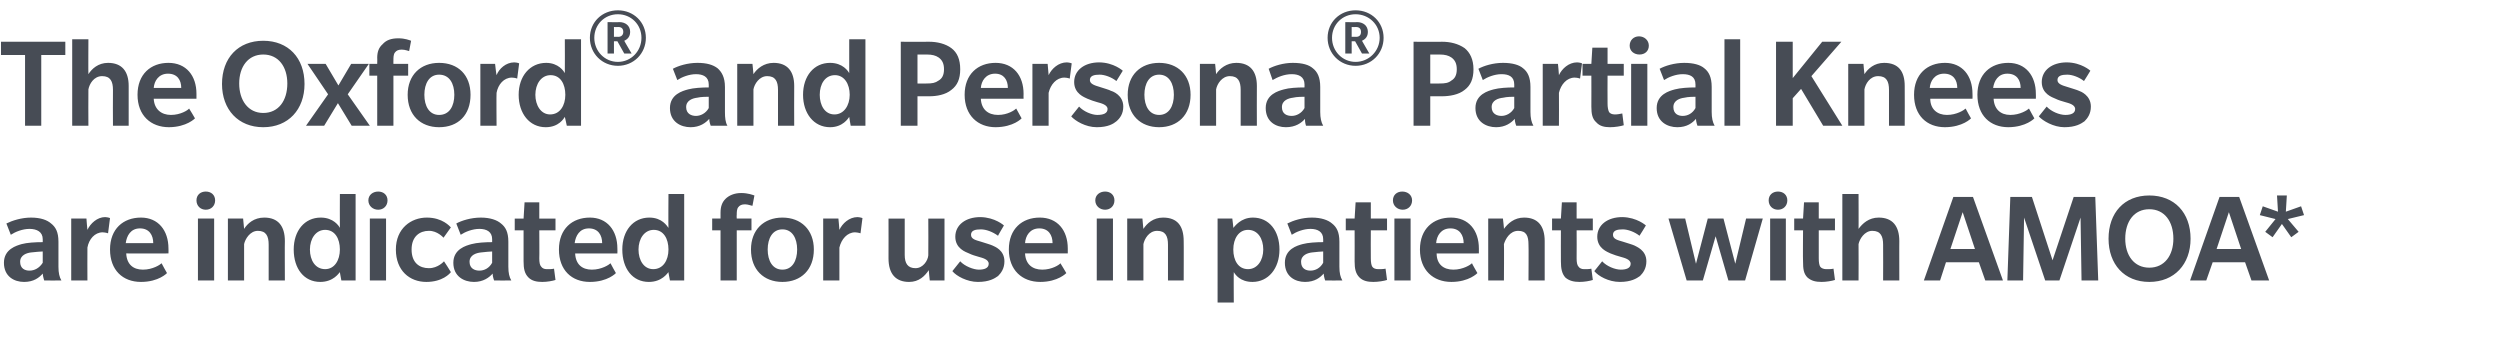 <?xml version="1.0" standalone="no"?><!DOCTYPE svg PUBLIC "-//W3C//DTD SVG 1.1//EN" "http://www.w3.org/Graphics/SVG/1.1/DTD/svg11.dtd"><svg xmlns="http://www.w3.org/2000/svg" version="1.1" width="509px" height="74px" viewBox="0 -8 509 74" style="top:-8px"><desc>The Oxford® and Persona® Partial Knees are indicated for use in patients with AMOA*</desc><defs/><g id="Polygon131843"><path d="m9 49.1s-.26-.75-.3-1.4c-.7.8-1.8 1.7-3.8 1.7c-2 0-4.1-1.1-4.1-3.9c0-2.8 2.6-3.5 3.6-3.8c1.1-.3 2.8-.4 4.3-.4v-.6c0-1.5-1.2-2.1-2.7-2.1c-1.4 0-2.9.6-3.8 1.2l-.9-2.3c1.2-.6 3.1-1.2 5-1.2c2 0 3.3.5 4.1 1.2c.9.7 1.5 1.7 1.5 3.7v5.1c0 1.3.2 2.1.6 2.8c0 .03-3.5 0-3.5 0zm-.3-5.9c-.3 0-1.6.1-2.4.2c-.8.1-2.2.5-2.2 1.9c0 1.4 1 1.8 1.9 1.8c1 0 2-.5 2.7-1.6v-2.3zM22 39.5s-.39-.16-1.1-.2c-1.6 0-2.8 1.4-3.1 3.1c-.03.01 0 6.7 0 6.7h-3.3V36.5h3.1s.17 2.28.2 2.3c.6-1.3 2-2.6 3.6-2.6c.7.05 1 .2 1 .2l-.4 3.1zm3.7 4.1c.1 2.2 1.4 3.3 3.4 3.3c2 0 3.5-1 3.8-1.3c-.02.03 1.1 2 1.1 2c0 0-1.66 1.8-5.3 1.8c-3.7 0-6.3-2.4-6.3-6.6c0-4.2 2.7-6.5 6.3-6.5c3.5 0 5.6 2.6 5.6 6.3c.03-.01 0 1 0 1c0 0-8.63.02-8.6 0zm2.8-5.1c-1.9 0-2.7 1.5-2.9 3h5.6c0-1.6-.8-3-2.7-3zm13.4-3.8c-1.1 0-1.9-.8-1.9-1.9c0-1.1.8-1.8 1.9-1.8c1.1 0 1.9.7 1.9 1.8c0 1.1-.8 1.9-1.9 1.9zm-1.6 14.4V36.5h3.3v12.6h-3.3zm14.4 0v-7.3c0-1.7-.5-2.8-2.2-2.8c-1.6 0-2.6 1.7-2.8 2.7c.01.03 0 7.4 0 7.4h-3.3V36.5h3.1l.2 2.1c.7-1.1 2-2.3 4.1-2.3c2.8 0 4.2 1.7 4.2 4.8c-.04-.04 0 8 0 8h-3.3zm14.8 0s-.33-1.75-.3-1.7c-.2.2-1.3 2-4 2c-3.3 0-5.4-2.7-5.4-6.6c0-3.8 2.2-6.5 5.5-6.5c2.6 0 3.7 1.7 3.9 2.1c-.03-.03 0-6.9 0-6.9h3.2v17.6h-2.9zm-3.3-10.3c-1.9 0-3.1 1.8-3.1 4c0 2.2 1.1 4 3.1 4c1.9 0 3-1.8 3-4c0-2.2-1-4-3-4zM77 34.7c-1.1 0-2-.8-2-1.9c0-1.1.9-1.8 2-1.8c1.1 0 1.9.7 1.9 1.8c0 1.1-.8 1.9-1.9 1.9zm-1.7 14.4V36.5h3.3v12.6h-3.3zm16.5-1.7c-.2.3-1.7 2-5 2c-3.4 0-6.2-2.3-6.2-6.6c0-4.3 3.1-6.5 6.3-6.5c3.2 0 4.7 1.8 4.9 2c-.02.05-1.5 2.1-1.5 2.1c0 0-1.24-1.44-3-1.4c-1.8 0-3.5 1.1-3.5 3.8c0 2.7 1.6 3.8 3.5 3.8c1.87.03 3.1-1.4 3.1-1.4c0 0 1.43 2.18 1.4 2.2zm8.8 1.7s-.3-.75-.3-1.4c-.7.8-1.9 1.7-3.8 1.7c-2 0-4.2-1.1-4.2-3.9c0-2.8 2.6-3.5 3.7-3.8c1.1-.3 2.8-.4 4.2-.4v-.6c0-1.5-1.1-2.1-2.6-2.1c-1.4 0-2.9.6-3.8 1.2l-.9-2.3c1.1-.6 3-1.2 5-1.2c1.9 0 3.3.5 4.1 1.2c.9.7 1.5 1.7 1.5 3.7v5.1c0 1.3.2 2.1.6 2.8c-.04.03-3.5 0-3.5 0zm-.4-5.9c-.3 0-1.5.1-2.3.2c-.9.1-2.3.5-2.3 1.9c0 1.4 1.1 1.8 2 1.8c1 0 2-.5 2.6-1.6v-2.3zm12.9 5.8c-.6.2-1.7.4-2.7.4c-1.1 0-2.1-.2-2.8-.9c-.8-.8-1-1.8-1-3.3v-6.3h-1.8v-2.4h1.8l.2-3.3h3v3.3h3.3v2.4h-3.3s.04 5.71 0 5.7c0 .8.1 1.4.4 1.7c.2.3.6.5 1.1.5c.6 0 1.1 0 1.5-.1l.3 2.3zm4-5.4c.1 2.2 1.4 3.3 3.4 3.3c2 0 3.5-1 3.8-1.3c-.02.03 1.1 2 1.1 2c0 0-1.66 1.8-5.3 1.8c-3.7 0-6.3-2.4-6.3-6.6c0-4.2 2.7-6.5 6.3-6.5c3.5 0 5.6 2.6 5.6 6.3c.03-.01 0 1 0 1c0 0-8.63.02-8.6 0zm2.8-5.1c-1.9 0-2.7 1.5-2.9 3h5.6c0-1.6-.8-3-2.7-3zm16.5 10.6s-.35-1.75-.3-1.7c-.2.2-1.3 2-4 2c-3.3 0-5.4-2.7-5.4-6.6c0-3.8 2.2-6.5 5.5-6.5c2.6 0 3.6 1.7 3.9 2.1c-.05-.03 0-6.9 0-6.9h3.2v17.6h-2.9zm-3.3-10.3c-1.9 0-3.1 1.8-3.1 4c0 2.2 1.1 4 3 4c2 0 3.1-1.8 3.1-4c0-2.2-1-4-3-4zm20.1-4.9c-.2 0-.9-.3-1.5-.3c-.7 0-1.1.2-1.4.6c-.3.4-.3 1-.3 1.6c-.05-.01 0 .7 0 .7h3v2.4h-3v10.2h-3.3V38.9H145v-2.4h1.7v-1.2c0-1.2.3-2.1 1-2.8c.7-.7 1.8-1.2 3.2-1.2c1.4 0 2.4.4 2.7.5l-.4 2.1zm6.1 15.5c-3.8 0-6.4-2.5-6.4-6.6c0-4 2.6-6.5 6.4-6.5c3.8 0 6.4 2.5 6.4 6.5c0 4.1-2.6 6.6-6.4 6.6zm0-10.7c-2 0-3 1.8-3 4.1c0 2.3 1 4.1 3 4.1c2 0 3-1.8 3-4.1c0-2.3-1-4.1-3-4.1zm15.9.8s-.44-.16-1.1-.2c-1.6 0-2.8 1.4-3.2 3.1c.02.01 0 6.7 0 6.7h-3.3V36.5h3.1s.22 2.28.2 2.3c.6-1.3 2-2.6 3.7-2.6c.65.05 1 .2 1 .2l-.4 3.1zm14.1 9.6s-.23-2.1-.2-2.1c-.8 1.2-2 2.4-4 2.4c-2.7 0-4.2-1.6-4.2-4.8c.02.01 0-8.1 0-8.1h3.3v7.4c0 1.7.6 2.7 2.2 2.7c1.5 0 2.5-1.5 2.6-2.6c.04-.04 0-7.5 0-7.5h3.3v12.6h-3zm13.9-.9c-.7.5-1.8 1.2-4.1 1.2c-2.2 0-4.4-1.2-5.2-2.2l1.6-2c.9 1 2.7 1.7 3.8 1.7c1.1 0 2-.3 2-1.2c0-.9-1.3-1.2-2-1.4c-.7-.2-1.4-.4-2-.7c-.7-.3-2.8-1-2.8-3.4c0-2.4 2.1-4 5.1-4c3.01.05 4.8 1.7 4.8 1.7c0 0-1.25 2.11-1.2 2.1c-1.1-.8-2.4-1.3-3.5-1.3c-1.1 0-2 .2-2 1.1c0 .9 1 1.1 2 1.4c.9.3 2 .6 2.4.8c.4.2 2.4.9 2.4 3.2c0 1.5-.7 2.4-1.3 3zm5.5-4.6c.1 2.2 1.5 3.3 3.5 3.3c2 0 3.5-1 3.7-1.3c.05.03 1.2 2 1.2 2c0 0-1.69 1.8-5.3 1.8c-3.7 0-6.4-2.4-6.4-6.6c0-4.2 2.7-6.5 6.3-6.5c3.6 0 5.7 2.6 5.7 6.3v1s-8.66.02-8.7 0zm2.9-5.1c-1.9 0-2.8 1.5-2.9 3h5.6c0-1.6-.8-3-2.7-3zm13.4-3.8c-1.1 0-2-.8-2-1.9c0-1.1.9-1.8 2-1.8c1.1 0 1.9.7 1.9 1.8c0 1.1-.8 1.9-1.9 1.9zm-1.7 14.4V36.5h3.3v12.6h-3.3zm14.5 0s-.02-7.29 0-7.3c0-1.7-.5-2.8-2.2-2.8c-1.7 0-2.6 1.7-2.8 2.7c-.02.03 0 7.4 0 7.4h-3.3V36.5h3.1s.18 2.14.2 2.1c.7-1.1 2-2.3 4-2.3c2.9 0 4.2 1.7 4.2 4.8c.03-.04 0 8 0 8h-3.2zm17.2.3c-2.5 0-3.5-1.5-3.8-2c-.04-.05 0 6.2 0 6.2h-3.3V36.5h3s.24 1.87.2 1.9c.3-.3 1.5-2.1 4-2.1c3.3 0 5.4 2.7 5.4 6.5c0 3.9-2.3 6.6-5.5 6.6zm-.9-10.6c-1.9 0-3 1.8-3 4c0 2.2 1 4 3 4c1.9 0 3.1-1.8 3.1-4c0-2.2-1.1-4-3.1-4zm15.7 10.3s-.27-.75-.3-1.4c-.7.8-1.8 1.7-3.8 1.7c-2 0-4.1-1.1-4.1-3.9c0-2.8 2.5-3.5 3.6-3.8c1.1-.3 2.8-.4 4.2-.4v-.6c0-1.5-1.1-2.1-2.6-2.1c-1.4 0-2.9.6-3.8 1.2l-.9-2.3c1.2-.6 3-1.2 5-1.2c1.9 0 3.3.5 4.1 1.2c.9.7 1.5 1.7 1.5 3.7v5.1c0 1.3.2 2.1.6 2.8c-.01.03-3.5 0-3.5 0zm-.4-5.9c-.3 0-1.5.1-2.3.2c-.8.1-2.2.5-2.2 1.9c0 1.4 1 1.8 1.9 1.8c1 0 2-.5 2.6-1.6v-2.3zm13 5.8c-.6.2-1.8.4-2.8.4c-1.1 0-2.1-.2-2.8-.9c-.8-.8-1-1.8-1-3.3c.02.03 0-6.3 0-6.3H274v-2.4h1.8l.2-3.3h3.1v3.3h3.3v2.4h-3.3s-.03 5.71 0 5.7c0 .8.1 1.4.3 1.7c.2.3.6.5 1.2.5c.5 0 1 0 1.5-.1l.3 2.3zm3.2-14.3c-1.1 0-2-.8-2-1.9c0-1.1.8-1.8 1.9-1.8c1.1 0 2 .7 2 1.8c0 1.1-.8 1.9-1.9 1.9zm-1.7 14.4V36.5h3.3v12.6h-3.3zm8.6-5.5c0 2.2 1.4 3.3 3.4 3.3c2 0 3.5-1 3.8-1.3c-.04.03 1.1 2 1.1 2c0 0-1.68 1.8-5.3 1.8c-3.7 0-6.4-2.4-6.4-6.6c0-4.2 2.7-6.5 6.3-6.5c3.6 0 5.7 2.6 5.7 6.3v1s-8.64.02-8.6 0zm2.8-5.1c-1.9 0-2.8 1.5-2.9 3h5.6c0-1.6-.8-3-2.7-3zm15.9 10.6s.05-7.29 0-7.3c0-1.7-.4-2.8-2.1-2.8c-1.7 0-2.6 1.7-2.9 2.7c.05.03 0 7.4 0 7.4H303V36.5h3s.25 2.14.2 2.1c.8-1.1 2.1-2.3 4.1-2.3c2.8 0 4.2 1.7 4.2 4.8v8h-3.3zm13.1-.1c-.6.2-1.7.4-2.7.4c-1.1 0-2.1-.2-2.9-.9c-.7-.8-.9-1.8-.9-3.3c-.02.03 0-6.3 0-6.3H316v-2.4h1.8l.2-3.3h3v3.3h3.3v2.4H321s.03 5.71 0 5.7c0 .8.1 1.4.4 1.7c.2.3.6.5 1.1.5c.6 0 1.1 0 1.5-.1l.3 2.3zm9.6-.8c-.7.5-1.8 1.2-4.1 1.2c-2.3 0-4.4-1.2-5.2-2.2l1.6-2c.9 1 2.6 1.7 3.8 1.7c1.1 0 2-.3 2-1.2c0-.9-1.3-1.2-2-1.4c-.7-.2-1.4-.4-2.1-.7c-.6-.3-2.7-1-2.7-3.4c0-2.4 2.1-4 5.1-4c2.99.05 4.8 1.7 4.8 1.7c0 0-1.27 2.11-1.3 2.1c-1-.8-2.4-1.3-3.4-1.3c-1.1 0-2 .2-2 1.1c0 .9 1 1.1 2 1.4c.9.3 2 .6 2.4.8c.3.2 2.4.9 2.4 3.2c0 1.5-.7 2.4-1.3 3zm21.4.9h-3.4l-2.6-9l-2.6 9h-3.3l-3.7-12.6h3.4l2.2 9.2l2.4-9.2h3.2l2.4 9.2l2.2-9.2h3.4l-3.6 12.6zm6.7-14.4c-1.1 0-1.9-.8-1.9-1.9c0-1.1.8-1.8 1.9-1.8c1.1 0 1.9.7 1.9 1.8c0 1.1-.8 1.9-1.9 1.9zm-1.6 14.4V36.5h3.2v12.6h-3.2zm13.2-.1c-.6.2-1.8.4-2.7.4c-1.2 0-2.1-.2-2.9-.9c-.8-.8-.9-1.8-.9-3.3c-.05.03 0-6.3 0-6.3h-1.8v-2.4h1.8l.2-3.3h3v3.3h3.3v2.4h-3.3v5.7c0 .8.1 1.4.3 1.7c.2.3.7.5 1.2.5c.6 0 1.1 0 1.5-.1l.3 2.3zm9.8.1s.03-7.29 0-7.3c0-1.7-.5-2.8-2.2-2.8c-1.6 0-2.6 1.7-2.8 2.7c.03.03 0 7.4 0 7.4h-3.3V31.5h3.3s.03 7.14 0 7.1c.8-1.1 2.1-2.3 4.1-2.3c2.8 0 4.2 1.7 4.2 4.8c-.02-.04 0 8 0 8h-3.3zm20.8 0l-1.3-3.7h-6.7l-1.2 3.7h-3.3l6-17h4l6.1 17h-3.6zm-4.6-13.9l-2.5 7.5h5l-2.5-7.5zm24.2 13.9l-.2-12.8l-4.3 12.8h-2.9l-4.3-12.8l-.2 12.8h-3.2l.6-17h4.4l4.2 12.9l4.3-12.9h4.4l.6 17h-3.4zm13.8.3c-5.1 0-8.3-3.6-8.3-8.8c0-5.3 3.2-8.8 8.3-8.8c5.1 0 8.4 3.5 8.4 8.8c0 5.2-3.3 8.8-8.4 8.8zm0-14.8c-3.1 0-4.9 2.5-4.9 6c0 3.4 1.8 5.9 4.9 5.9c3.1 0 4.9-2.5 4.9-5.9c0-3.5-1.8-6-4.9-6zm20.8 14.5l-1.3-3.7h-6.6l-1.3 3.7h-3.3l6-17h4l6.1 17h-3.6zm-4.6-13.9l-2.5 7.5h5l-2.5-7.5zm12 1.4l2.2 2.6l-1.5 1.1l-1.9-2.7l-1.9 2.7l-1.5-1.1l2.1-2.6l-3.2-.8l.6-1.8l3.1 1.1l-.2-3.3h2l-.2 3.3l3.1-1.1l.6 1.8l-3.3.8z" stroke="none" fill="#474c55"/></g><g id="Polygon131842"><path d="m8.4 3.2v14.4H5.1V3.2H.2V.5h13.1v2.7H8.4zM23 17.6s-.04-7.3 0-7.3c0-1.7-.5-2.8-2.2-2.8c-1.7 0-2.6 1.6-2.8 2.7c-.04.02 0 7.4 0 7.4h-3.3V0h3.3s-.04 7.12 0 7.1c.7-1.1 2-2.3 4-2.3c2.8 0 4.2 1.7 4.2 4.7v8.1H23zm8.3-5.5c.1 2.1 1.5 3.3 3.5 3.3c2 0 3.5-1 3.7-1.3c.05.01 1.2 2 1.2 2c0 0-1.69 1.78-5.3 1.8c-3.7 0-6.4-2.4-6.4-6.6c0-4.2 2.7-6.5 6.3-6.5c3.6 0 5.7 2.6 5.7 6.3v1h-8.7zM34.2 7c-1.9 0-2.8 1.5-2.9 2.9h5.6c0-1.6-.8-2.9-2.7-2.9zm19.4 10.9c-5.1 0-8.4-3.6-8.4-8.8c0-5.3 3.3-8.8 8.4-8.8C58.7.3 62 3.8 62 9.1c0 5.2-3.3 8.8-8.4 8.8zm0-14.8c-3.1 0-4.9 2.5-4.9 5.9c0 3.4 1.8 6 4.9 6c3.1 0 4.9-2.5 4.9-6c0-3.4-1.8-5.9-4.9-5.9zm18 14.5L68.8 13l-2.8 4.6h-3.7l4.5-6.4L62.6 5h3.7l2.6 4.4L71.5 5h3.6l-4.3 6.2l4.5 6.4h-3.7zM83.3 2.4c-.1 0-.8-.3-1.5-.3c-.7 0-1.1.2-1.4.6c-.3.4-.3 1-.3 1.6c-.02-.03 0 .7 0 .7h3v2.4h-3v10.2h-3.3V7.4h-1.6V5h1.6s.03-1.24 0-1.2c0-1.2.3-2.1 1.1-2.8c.7-.8 1.7-1.2 3.2-1.2c1.4 0 2.3.4 2.6.5l-.4 2.1zm6.1 15.5c-3.8 0-6.4-2.5-6.4-6.6c0-4 2.6-6.5 6.4-6.5c3.9 0 6.4 2.5 6.4 6.5c0 4.1-2.5 6.6-6.4 6.6zm0-10.7c-2 0-3 1.8-3 4.1c0 2.3 1 4.1 3 4.1c2.1 0 3.1-1.8 3.1-4.1c0-2.3-1-4.1-3.1-4.1zm15.9.8s-.4-.18-1.1-.2c-1.6 0-2.8 1.4-3.1 3.1c-.05-.01 0 6.7 0 6.7h-3.3V5h3s.25 2.26.3 2.3c.5-1.3 1.9-2.6 3.6-2.6c.68.03 1 .2 1 .2l-.4 3.1zm10.1 9.6s-.37-1.77-.4-1.8c-.2.3-1.2 2.1-3.9 2.1c-3.3 0-5.5-2.8-5.5-6.6c0-3.8 2.3-6.5 5.6-6.5c2.5 0 3.6 1.7 3.8 2.1c.03-.04 0-6.9 0-6.9h3.3v17.6h-2.9zm-3.3-10.3c-1.9 0-3.1 1.8-3.1 4c0 2.1 1.1 4 3 4c2 0 3.1-1.8 3.1-4c0-2.2-1-4-3-4zm13.7-1.9c-3.2 0-5.7-2.5-5.7-5.7c0-3.2 2.5-5.6 5.7-5.6c3.2 0 5.7 2.4 5.7 5.6c0 3.2-2.5 5.7-5.7 5.7zm0-10.5c-2.7 0-4.8 2.1-4.8 4.8c0 2.7 2.1 4.9 4.8 4.9c2.7 0 4.8-2.2 4.8-4.9c0-2.7-2.1-4.8-4.8-4.8zm1.3 8L125.7.4h-.7v2.5h-1.3v-6.4s2.41.05 2.4 0c1.2 0 2.2.7 2.2 2c0 1.3-1 1.7-1.2 1.8c-.04-.01 1.5 2.6 1.5 2.6h-1.5zm-1.2-5.4c-.03.03-.9 0-.9 0v2s.87-.04.9 0c.5 0 1-.3 1-1c0-.7-.4-1-1-1zm18.8 20.1s-.31-.77-.3-1.4c-.7.8-1.9 1.7-3.8 1.7c-2 0-4.2-1.1-4.2-3.9c0-2.8 2.6-3.5 3.7-3.8c1.1-.3 2.8-.4 4.2-.4v-.6c0-1.6-1.2-2.1-2.6-2.1c-1.4 0-2.9.6-3.8 1.2L137 6c1.1-.6 3-1.2 5-1.2c1.9 0 3.2.4 4.1 1.1c.8.7 1.5 1.8 1.5 3.8v5.1c0 1.2.1 2.1.5 2.8c.05.01-3.4 0-3.4 0zm-.4-5.9c-.3 0-1.6 0-2.4.2c-.8.1-2.2.5-2.2 1.9c0 1.4 1.1 1.8 2 1.8c.9 0 2-.5 2.6-1.6v-2.3zm14.1 5.9s.02-7.3 0-7.3c0-1.7-.5-2.8-2.2-2.8c-1.6 0-2.6 1.6-2.8 2.7c.02.02 0 7.4 0 7.4h-3.3V5h3.1s.22 2.12.2 2.1c.7-1.1 2.1-2.3 4.1-2.3c2.8 0 4.2 1.7 4.2 4.7c-.03.04 0 8.1 0 8.1h-3.3zm14.8 0s-.32-1.77-.3-1.8c-.2.3-1.3 2.1-3.9 2.1c-3.3 0-5.5-2.8-5.5-6.6c0-3.8 2.2-6.5 5.5-6.5c2.6 0 3.7 1.7 3.9 2.1c-.02-.04 0-6.9 0-6.9h3.3v17.6h-3zM170 7.3c-2 0-3.1 1.8-3.1 4c0 2.1 1 4 3 4c1.9 0 3.1-1.8 3.1-4c0-2.2-1.1-4-3-4zm23.7 3c-1.2 1-3 1.3-4.5 1.3h-2.4v6h-3.4V.5s5.8.04 5.8 0c1.6 0 3.3.4 4.5 1.3c1.2.9 1.8 2.3 1.8 4.3c0 2-.6 3.3-1.8 4.2zm-2.6-6.6c-.6-.4-1.3-.6-2.4-.6c-.04.02-1.9 0-1.9 0v5.9s1.84.03 1.8 0c1.2 0 1.8-.1 2.5-.6c.7-.4 1.1-1.1 1.1-2.3c0-1.2-.4-1.9-1.1-2.4zm8.6 8.4c.1 2.1 1.4 3.3 3.5 3.3c2 0 3.4-1 3.7-1.3c.02.01 1.1 2 1.1 2c0 0-1.62 1.78-5.3 1.8c-3.6 0-6.3-2.4-6.3-6.6c0-4.2 2.7-6.5 6.3-6.5c3.6 0 5.7 2.6 5.7 6.3c-.03-.02 0 1 0 1h-8.7zm2.9-5.1c-1.9 0-2.8 1.5-2.9 2.9h5.5c0-1.6-.8-2.9-2.6-2.9zm15.2 1s-.45-.18-1.1-.2c-1.6 0-2.8 1.4-3.2 3.1v6.7h-3.3V5h3.1l.2 2.3c.6-1.3 2-2.6 3.7-2.6c.63.03 1 .2 1 .2l-.4 3.1zm9.5 8.7c-.6.5-1.7 1.2-4 1.2c-2.3 0-4.4-1.3-5.2-2.2l1.6-2c.9 1 2.6 1.7 3.7 1.7c1.2 0 2.1-.3 2.1-1.2c0-.9-1.4-1.2-2.1-1.4c-.7-.2-1.3-.4-2-.7c-.6-.3-2.7-1-2.7-3.4c0-2.4 2.1-4 5.1-4c2.98.03 4.8 1.7 4.8 1.7c0 0-1.28 2.09-1.3 2.1c-1-.8-2.4-1.3-3.4-1.3c-1.1 0-2 .2-2 1.1c0 .8 1 1.1 2 1.4c.9.3 2 .6 2.3.8c.4.1 2.5.9 2.5 3.2c0 1.5-.7 2.4-1.4 3zm8.7 1.2c-3.8 0-6.4-2.5-6.4-6.6c0-4 2.6-6.5 6.4-6.5c3.8 0 6.4 2.5 6.4 6.5c0 4.1-2.6 6.6-6.4 6.6zm0-10.7c-2 0-3 1.8-3 4.1c0 2.3 1 4.1 3 4.1c2 0 3-1.8 3-4.1c0-2.3-1-4.1-3-4.1zm16.6 10.4s.02-7.3 0-7.3c0-1.7-.5-2.8-2.2-2.8c-1.6 0-2.6 1.6-2.8 2.7c.02.02 0 7.4 0 7.4h-3.3V5h3.1s.22 2.12.2 2.1c.7-1.1 2.1-2.3 4.1-2.3c2.8 0 4.2 1.7 4.2 4.7c-.03.04 0 8.1 0 8.1h-3.3zm13.3 0s-.25-.77-.2-1.4c-.7.8-1.9 1.7-3.9 1.7c-2 0-4.1-1.1-4.1-3.9c0-2.8 2.6-3.5 3.7-3.8c1-.3 2.7-.4 4.2-.4v-.6c0-1.6-1.2-2.1-2.6-2.1c-1.5 0-2.9.6-3.9 1.2l-.8-2.3c1.1-.6 3-1.2 4.9-1.2c2 0 3.3.4 4.1 1.1c.9.7 1.5 1.8 1.5 3.8v5.1c0 1.2.2 2.1.6 2.8h-3.5zm-.3-5.9c-.3 0-1.6 0-2.4.2c-.8.1-2.2.5-2.2 1.9c0 1.4 1 1.8 2 1.8c.9 0 2-.5 2.6-1.6v-2.3zM276 5.4c-3.2 0-5.7-2.5-5.7-5.7c0-3.2 2.5-5.6 5.7-5.6c3.2 0 5.7 2.4 5.7 5.6c0 3.2-2.5 5.7-5.7 5.7zm0-10.5c-2.7 0-4.8 2.1-4.8 4.8c0 2.7 2.1 4.9 4.8 4.9c2.7 0 4.9-2.2 4.9-4.9c0-2.7-2.2-4.8-4.9-4.8zm1.3 8L275.9.4h-.7v2.5h-1.3v-6.4s2.43.05 2.4 0c1.2 0 2.2.7 2.2 2c0 1.3-1 1.7-1.2 1.8c-.02-.01 1.5 2.6 1.5 2.6h-1.5zm-1.2-5.4c-.01.03-.9 0-.9 0v2s.89-.04.9 0c.6 0 1-.3 1-1c0-.7-.4-1-1-1zm22.1 12.8c-1.2 1-3.1 1.3-4.6 1.3h-2.4v6h-3.4V.5s5.84.04 5.8 0c1.7 0 3.3.4 4.6 1.3c1.1.9 1.8 2.3 1.8 4.3c0 2-.6 3.3-1.8 4.2zm-2.7-6.6c-.6-.4-1.3-.6-2.4-.6c0 .02-1.9 0-1.9 0v5.9s1.87.03 1.9 0c1.1 0 1.8-.1 2.4-.6c.7-.4 1.1-1.1 1.1-2.3c0-1.2-.4-1.9-1.1-2.4zm13.2 13.9s-.3-.77-.3-1.4c-.7.8-1.9 1.7-3.8 1.7c-2 0-4.2-1.1-4.2-3.9c0-2.8 2.6-3.5 3.7-3.8c1.1-.3 2.8-.4 4.2-.4v-.6c0-1.6-1.1-2.1-2.6-2.1c-1.4 0-2.9.6-3.8 1.2L301 6c1.1-.6 3-1.2 5-1.2c1.9 0 3.3.4 4.1 1.1c.9.7 1.5 1.8 1.5 3.8v5.1c0 1.2.2 2.1.6 2.8h-3.5zm-.4-5.9c-.3 0-1.5 0-2.3.2c-.9.1-2.3.5-2.3 1.9c0 1.4 1.1 1.8 2 1.8c.9 0 2-.5 2.6-1.6v-2.3zM321.7 8s-.43-.18-1.1-.2c-1.6 0-2.8 1.4-3.2 3.1c.03-.01 0 6.7 0 6.7h-3.3V5h3.1s.23 2.26.2 2.3c.6-1.3 2-2.6 3.7-2.6c.66.03 1 .2 1 .2l-.4 3.1zm8.9 9.5c-.6.2-1.8.4-2.8.4c-1.1 0-2.1-.2-2.8-1c-.8-.7-1-1.7-1-3.2c.02.01 0-6.3 0-6.3h-1.8V5h1.8l.2-3.3h3.1v3.3h3.3v2.4h-3.3s-.03 5.69 0 5.7c0 .7.1 1.3.3 1.7c.2.3.6.5 1.2.5c.5 0 1-.1 1.5-.2l.3 2.4zm3.2-14.4c-1.1 0-2-.7-2-1.8c0-1.1.8-1.9 1.9-1.9c1.1 0 2 .8 2 1.9c0 1.1-.8 1.8-1.9 1.8zm-1.7 14.5V5h3.3v12.6h-3.3zm13.5 0s-.29-.77-.3-1.4c-.7.8-1.8 1.7-3.8 1.7c-2 0-4.2-1.1-4.2-3.9c0-2.8 2.6-3.5 3.7-3.8c1.1-.3 2.8-.4 4.2-.4v-.6c0-1.6-1.1-2.1-2.6-2.1c-1.4 0-2.9.6-3.8 1.2l-.9-2.3c1.1-.6 3-1.2 5-1.2c1.9 0 3.3.4 4.1 1.1c.9.7 1.5 1.8 1.5 3.8v5.1c0 1.2.2 2.1.6 2.8h-3.5zm-.4-5.9c-.3 0-1.5 0-2.3.2c-.8.1-2.2.5-2.2 1.9c0 1.4 1 1.8 1.9 1.8c1 0 2-.5 2.6-1.6v-2.3zm5.9 5.9V0h3.2v17.6h-3.2zm20.1 0l-4.5-7.5L365 12v5.6h-3.4V.5h3.4v7.4l6-7.4h3.9l-6.1 7l6.3 10.1h-3.9zm13.4 0s-.02-7.3 0-7.3c0-1.7-.5-2.8-2.2-2.8c-1.7 0-2.6 1.6-2.8 2.7c-.02.02 0 7.4 0 7.4h-3.3V5h3.1s.18 2.12.2 2.1c.7-1.1 2-2.3 4-2.3c2.9 0 4.2 1.7 4.2 4.7c.03.04 0 8.1 0 8.1h-3.2zm8.4-5.5c0 2.1 1.4 3.3 3.4 3.3c2 0 3.5-1 3.8-1.3c-.03.01 1.1 2 1.1 2c0 0-1.66 1.78-5.3 1.8c-3.7 0-6.3-2.4-6.3-6.6c0-4.2 2.7-6.5 6.3-6.5c3.5 0 5.6 2.6 5.6 6.3c.03-.02 0 1 0 1H393zm2.8-5.1c-1.9 0-2.8 1.5-2.9 2.9h5.6c0-1.6-.8-2.9-2.7-2.9zm10.1 5.1c.1 2.1 1.4 3.3 3.4 3.3c2 0 3.5-1 3.8-1.3c-.02.01 1.1 2 1.1 2c0 0-1.66 1.78-5.3 1.8c-3.7 0-6.3-2.4-6.3-6.6c0-4.2 2.7-6.5 6.3-6.5c3.5 0 5.6 2.6 5.6 6.3c.03-.02 0 1 0 1h-8.6zm2.8-5.1c-1.9 0-2.7 1.5-2.9 2.9h5.6c0-1.6-.8-2.9-2.7-2.9zm15.7 9.7c-.7.5-1.8 1.2-4.1 1.2c-2.2 0-4.4-1.3-5.2-2.2l1.6-2c.9 1 2.6 1.7 3.8 1.7c1.1 0 2-.3 2-1.2c0-.9-1.3-1.2-2-1.4c-.7-.2-1.4-.4-2-.7c-.7-.3-2.8-1-2.8-3.4c0-2.4 2.1-4 5.1-4c3 .03 4.8 1.7 4.8 1.7c0 0-1.26 2.09-1.3 2.1c-1-.8-2.4-1.3-3.4-1.3c-1.1 0-2 .2-2 1.1c0 .8 1 1.1 2 1.4c.9.3 2 .6 2.4.8c.3.1 2.4.9 2.4 3.2c0 1.5-.7 2.4-1.3 3z" stroke="none" fill="#474c55"/></g></svg>